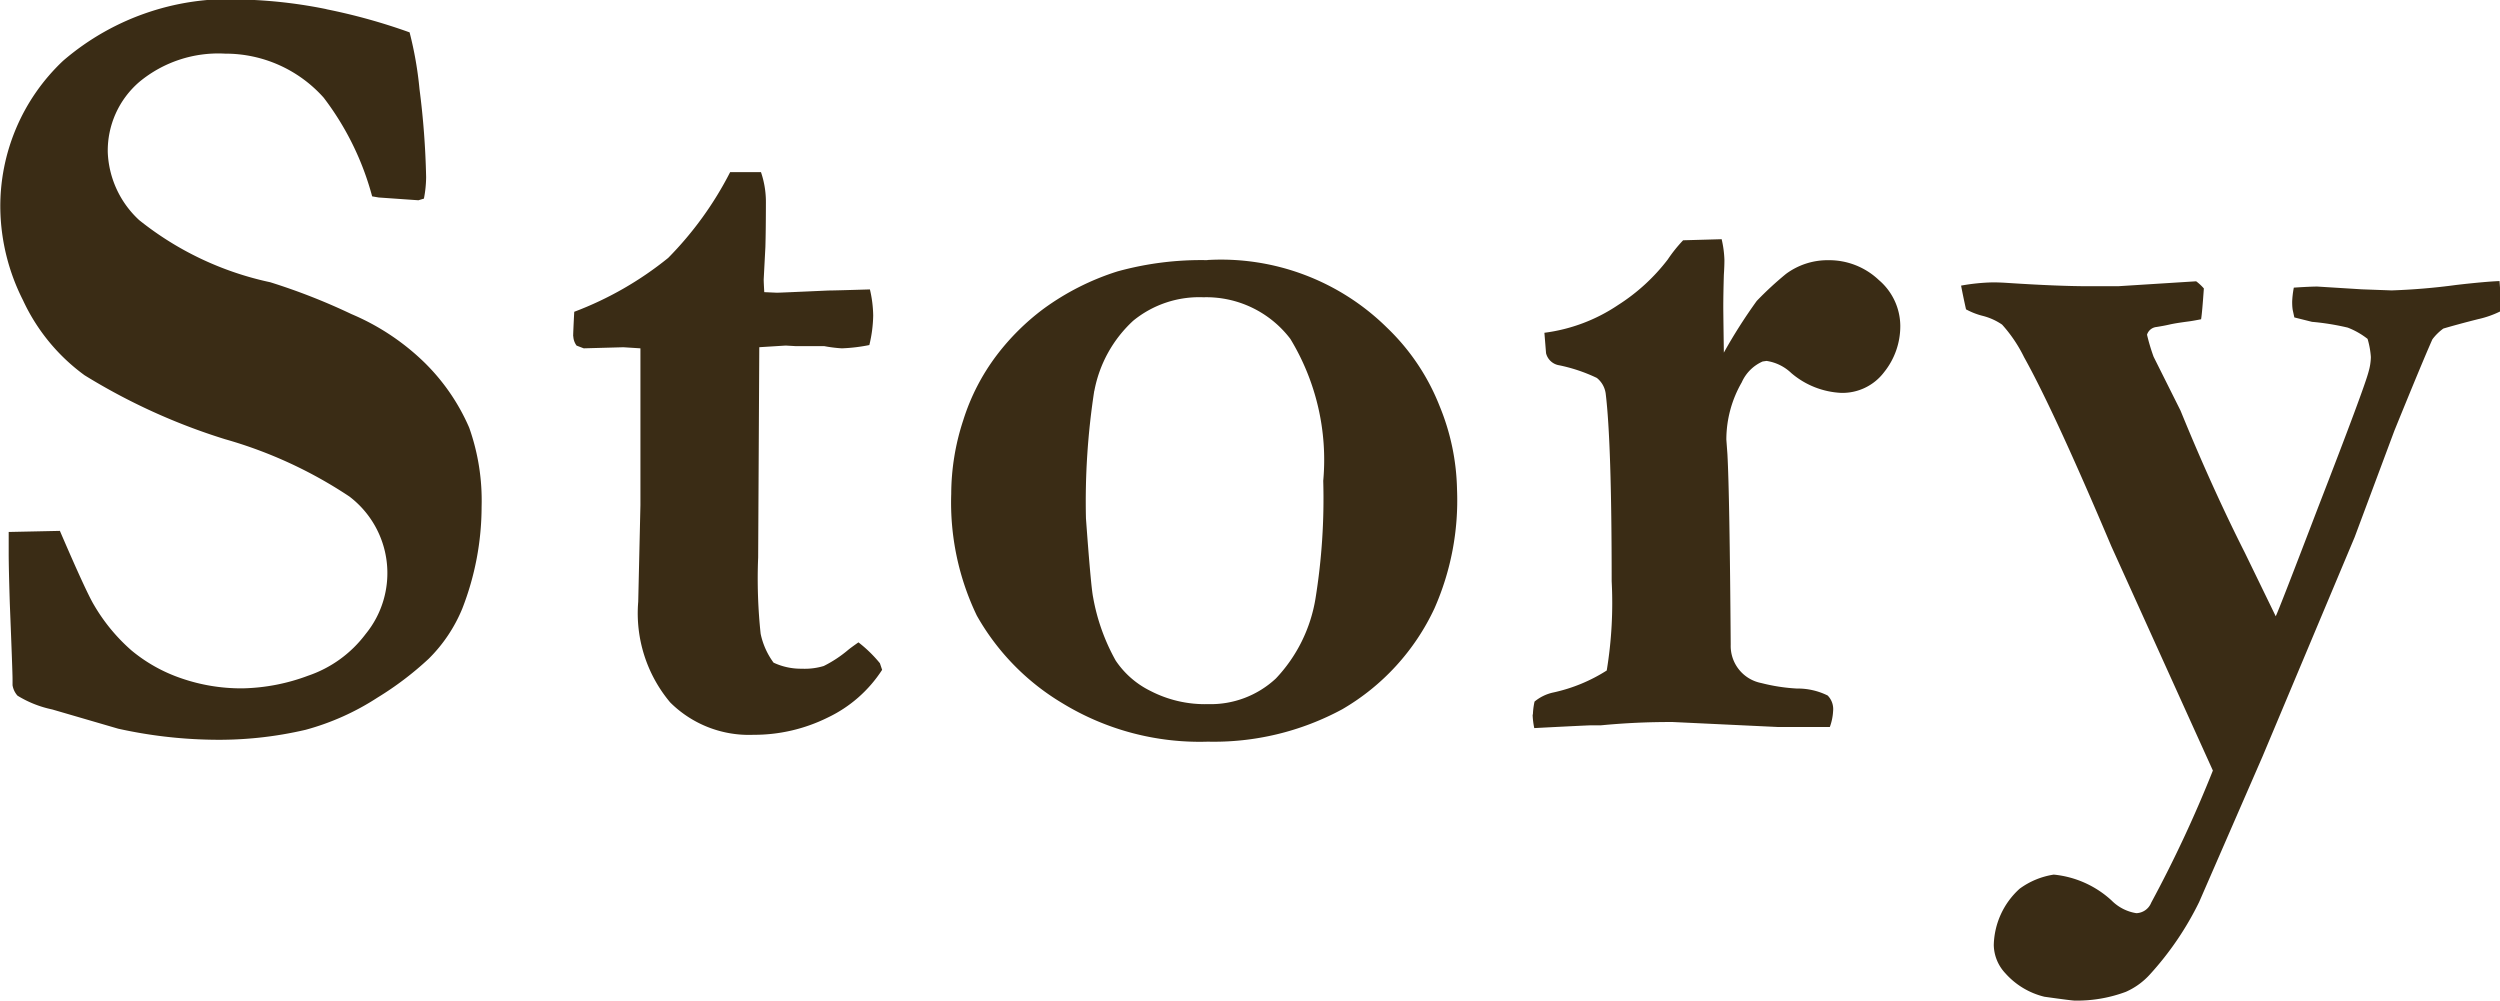 <svg xmlns="http://www.w3.org/2000/svg" width="53.218" height="21.313" viewBox="0 0 53.218 21.313">
  <defs>
    <style>
      .cls-1 {
        fill: #3a2c15;
        fill-rule: evenodd;
      }
    </style>
  </defs>
  <path id="Story_" data-name="Story " class="cls-1" d="M446.633,25.6a10.238,10.238,0,0,0-1.664-.2,5.427,5.427,0,0,0-3.938,1.3,4.255,4.255,0,0,0-1.336,3.165,4.449,4.449,0,0,0,.481,1.929,4.111,4.111,0,0,0,1.312,1.6,13.071,13.071,0,0,0,2.989,1.361,9.406,9.406,0,0,1,2.648,1.22,2.048,2.048,0,0,1,.346,2.928,2.557,2.557,0,0,1-1.222.886,4.194,4.194,0,0,1-1.392.27,3.9,3.9,0,0,1-1.322-.218,3.344,3.344,0,0,1-1.047-.588,3.876,3.876,0,0,1-.8-0.97q-0.163-.27-0.725-1.576l-1.09.023V37.18q0,0.316.024,1.078,0.059,1.477.058,1.605v0.129a0.436,0.436,0,0,0,.106.223,2.308,2.308,0,0,0,.738.293l1.406,0.41a9.91,9.91,0,0,0,1.957.234,8.1,8.1,0,0,0,2.033-.211,5.393,5.393,0,0,0,1.53-.686,6.805,6.805,0,0,0,1.09-.827,3.229,3.229,0,0,0,.714-1.067,5.987,5.987,0,0,0,.411-2.169,4.644,4.644,0,0,0-.264-1.682,4.372,4.372,0,0,0-.966-1.4,5.033,5.033,0,0,0-1.541-1.018,13.2,13.2,0,0,0-1.729-.678,6.7,6.7,0,0,1-2.79-1.323,2.075,2.075,0,0,1-.668-1.443,1.93,1.93,0,0,1,.674-1.5,2.631,2.631,0,0,1,1.823-.6,2.8,2.8,0,0,1,2.1.938,6.032,6.032,0,0,1,1.031,2.1l0.141,0.024,0.844,0.059,0.117-.035a2.474,2.474,0,0,0,.047-0.457,17.284,17.284,0,0,0-.141-1.875,7.762,7.762,0,0,0-.211-1.207,12.544,12.544,0,0,0-1.769-.492h0Zm5.259,6.963a0.355,0.355,0,0,0,.07.2l0.152,0.058,0.844-.023,0.363,0.023v3.335l-0.047,2.06a2.95,2.95,0,0,0,.68,2.142,2.374,2.374,0,0,0,1.77.69,3.53,3.53,0,0,0,1.588-.369,2.817,2.817,0,0,0,1.154-1.014l-0.047-.14a2.788,2.788,0,0,0-.457-0.445c-0.1.07-.176,0.125-0.223,0.164a2.594,2.594,0,0,1-.515.339,1.4,1.4,0,0,1-.469.058,1.369,1.369,0,0,1-.6-0.129,1.584,1.584,0,0,1-.275-0.615,11.084,11.084,0,0,1-.053-1.623l0.024-4.477,0.562-.035,0.211,0.012h0.609a2.888,2.888,0,0,0,.375.047,3.555,3.555,0,0,0,.586-0.07,2.854,2.854,0,0,0,.082-0.627,2.568,2.568,0,0,0-.07-0.557q-0.8.024-.879,0.023-1.042.047-1.1,0.047l-0.27-.012q-0.012-.211-0.012-0.27l0.036-.691q0.01-.34.011-0.949a1.965,1.965,0,0,0-.105-0.645h-0.656a7.371,7.371,0,0,1-1.319,1.826,7.216,7.216,0,0,1-2,1.147c-0.016.3-.023,0.476-0.023,0.522h0Zm13.5-1.619a6.674,6.674,0,0,0-1.918.24,5.437,5.437,0,0,0-1.578.8,5.017,5.017,0,0,0-.991.984,4.542,4.542,0,0,0-.71,1.377,5.06,5.06,0,0,0-.258,1.576,5.553,5.553,0,0,0,.545,2.59,5.075,5.075,0,0,0,1.819,1.863,5.608,5.608,0,0,0,3.1.82,5.746,5.746,0,0,0,2.862-.691,4.862,4.862,0,0,0,1.96-2.145,5.69,5.69,0,0,0,.481-2.531,4.888,4.888,0,0,0-.37-1.775,4.681,4.681,0,0,0-1.12-1.67,5.031,5.031,0,0,0-3.825-1.441h0Zm-2.408,2.78a2.71,2.71,0,0,1,.826-1.49,2.22,2.22,0,0,1,1.494-.5,2.249,2.249,0,0,1,1.852.886,4.96,4.96,0,0,1,.7,3.022,13.343,13.343,0,0,1-.164,2.5,3.232,3.232,0,0,1-.844,1.707,2.036,2.036,0,0,1-1.441.546,2.531,2.531,0,0,1-1.231-.282,1.9,1.9,0,0,1-.738-0.645,4.29,4.29,0,0,1-.481-1.349q-0.046-.223-0.152-1.678a15.48,15.48,0,0,1,.176-2.711h0Zm9.329,6.891a1.72,1.72,0,0,0,.035.29q1.137-.059,1.219-0.059h0.2a15.249,15.249,0,0,1,1.535-.07l2.238,0.106h1.1a1.16,1.16,0,0,0,.07-0.344,0.41,0.41,0,0,0-.117-0.327,1.441,1.441,0,0,0-.656-0.148,3.893,3.893,0,0,1-.756-0.117,0.805,0.805,0,0,1-.651-0.818q-0.023-3.188-.07-4.053l-0.023-.315a2.444,2.444,0,0,1,.328-1.215,0.869,0.869,0,0,1,.445-0.444l0.082-.012a0.968,0.968,0,0,1,.527.258,1.761,1.761,0,0,0,1.055.422,1.111,1.111,0,0,0,.92-0.439,1.563,1.563,0,0,0,.346-0.99,1.292,1.292,0,0,0-.457-0.973,1.537,1.537,0,0,0-1.078-.422,1.488,1.488,0,0,0-.9.293,7.135,7.135,0,0,0-.621.574,11.19,11.19,0,0,0-.7,1.1q-0.012-.844-0.012-0.973,0-.269.012-0.68,0.012-.187.012-0.316a2.188,2.188,0,0,0-.059-0.445l-0.82.023a3.089,3.089,0,0,0-.328.41,4.1,4.1,0,0,1-1.055.967,3.637,3.637,0,0,1-1.57.592l0.035,0.434a0.343,0.343,0,0,0,.281.258,3.469,3.469,0,0,1,.8.269,0.512,0.512,0,0,1,.188.328q0.128,1.041.128,4a8.882,8.882,0,0,1-.105,1.9,3.5,3.5,0,0,1-1.137.468,0.93,0.93,0,0,0-.4.194,1.524,1.524,0,0,0-.035.278h0Zm9.219-8.628a1.505,1.505,0,0,0,.355.141,1.288,1.288,0,0,1,.42.188,3,3,0,0,1,.467.692q0.642,1.15,1.858,4.025l2.162,4.776a26.721,26.721,0,0,1-1.313,2.813,0.353,0.353,0,0,1-.316.223,0.95,0.95,0,0,1-.527-0.27,2.122,2.122,0,0,0-1.231-.551,1.648,1.648,0,0,0-.726.3,1.665,1.665,0,0,0-.551,1.2,0.9,0.9,0,0,0,.246.6,1.624,1.624,0,0,0,.832.5q0.585,0.082.644,0.082a2.978,2.978,0,0,0,1.09-.187,1.52,1.52,0,0,0,.516-0.375,6.563,6.563,0,0,0,1.043-1.535l1.35-3.1,1.961-4.669,0.845-2.264q0.61-1.5.81-1.947A1.088,1.088,0,0,1,491.7,32.4q0.316-.093.739-0.2a2.084,2.084,0,0,0,.468-0.163q0.012-.139.012-0.208c0-.1-0.008-0.247-0.023-0.44-0.2.008-.508,0.035-0.915,0.082a13.662,13.662,0,0,1-1.382.117l-0.633-.023-0.949-.059q-0.153,0-.5.023a1.959,1.959,0,0,0-.035.3c0,0.038,0,.1.011,0.173l0.035,0.161,0.375,0.094a5.308,5.308,0,0,1,.762.123,1.649,1.649,0,0,1,.422.24,1.762,1.762,0,0,1,.07.387,1.177,1.177,0,0,1-.047.305q-0.081.329-1.078,2.9-0.831,2.173-.9,2.313l-0.656-1.35q-0.7-1.385-1.371-3.029L485.532,33a4.2,4.2,0,0,1-.14-0.469,0.235,0.235,0,0,1,.2-0.164c0.1-.016.195-0.033,0.281-0.053s0.219-.041.4-0.065q0.095-.012.27-0.047c0.016-.094.035-0.312,0.059-0.656a1.057,1.057,0,0,0-.164-0.152l-1.665.105h-0.609q-0.667,0-1.734-.07c-0.117-.008-0.223-0.012-0.317-0.012a4.248,4.248,0,0,0-.679.069q0.046,0.241.105,0.505h0Z" transform="translate(-439.688 -25.406)"/>
</svg>
